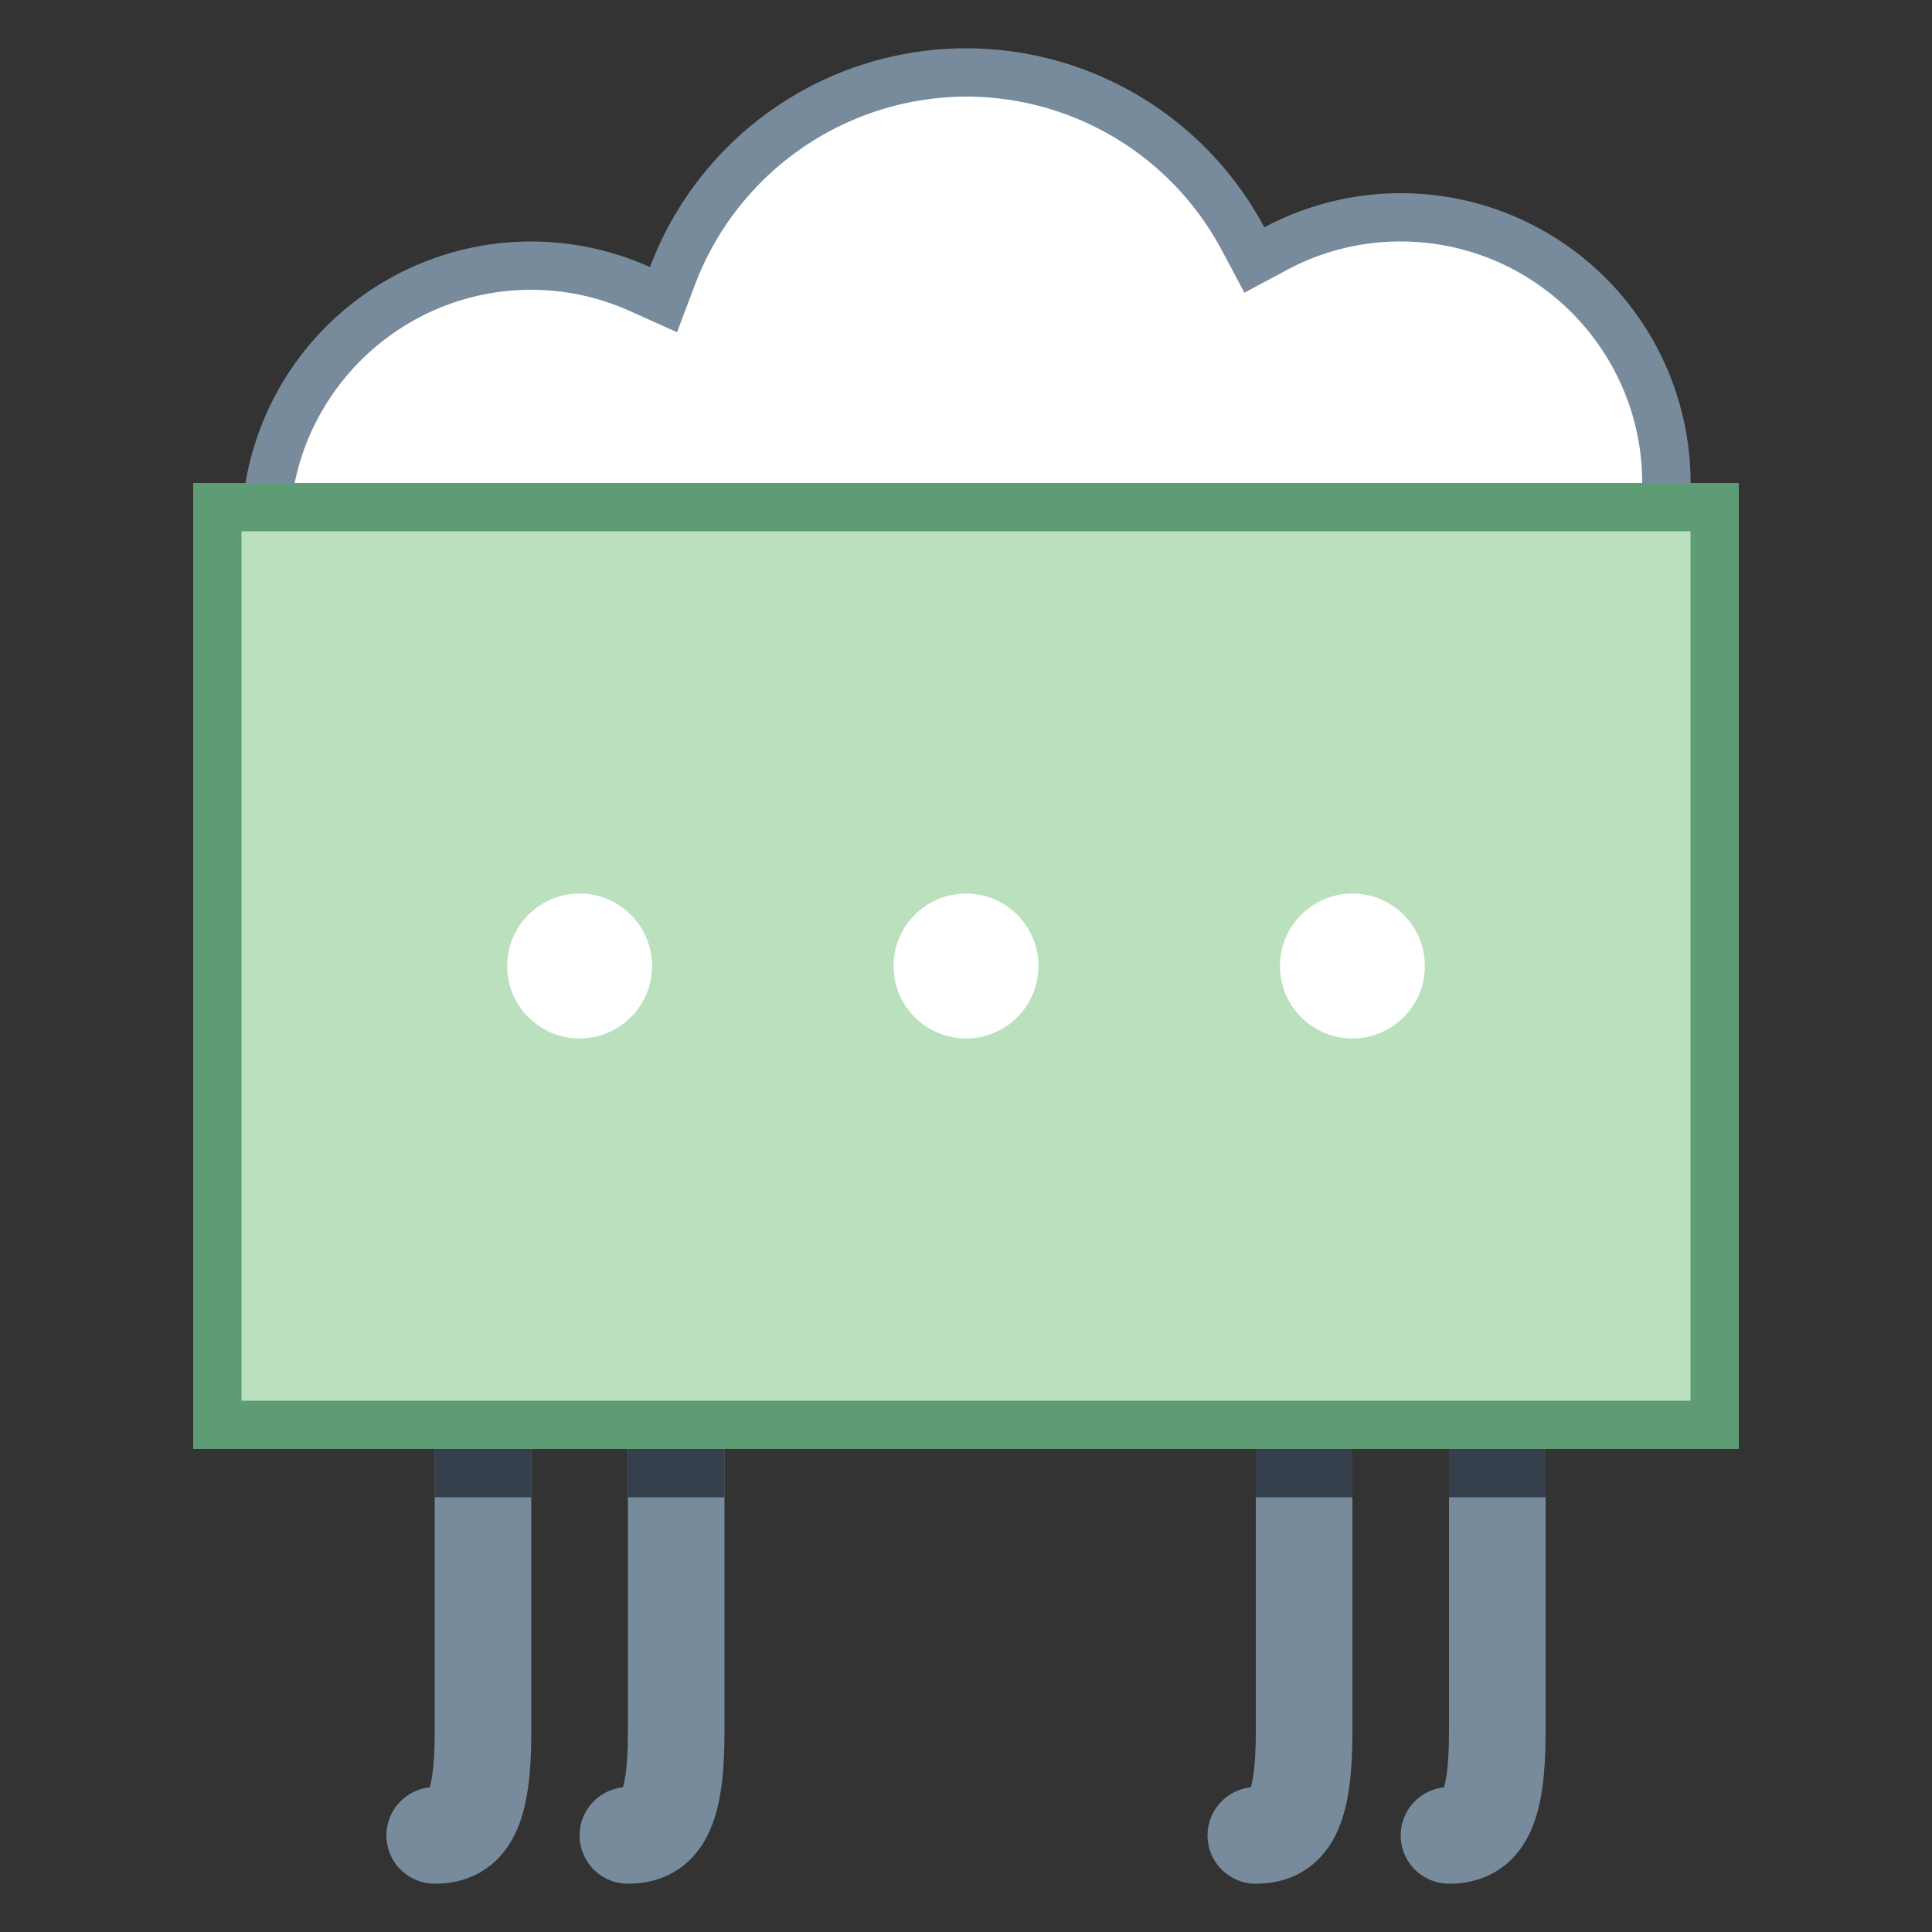 <svg xmlns="http://www.w3.org/2000/svg" viewBox="0 0 40 40"><rect x="0" y="0" width="40" height="40" fill="#333333" stroke="none"/><path d="M30 38c.68 0 1-.486 1-2.134V30" fill="none" stroke="#788b9c" stroke-width="2" stroke-linecap="round" stroke-miterlimit="10"/><line x1="31" y1="31" x2="31" y2="30" fill="none" stroke="#36404d" stroke-width="2" stroke-miterlimit="10"/><path d="M26 38c.68 0 1-.486 1-2.134V30" fill="none" stroke="#788b9c" stroke-width="2" stroke-linecap="round" stroke-miterlimit="10"/><line x1="27" y1="31" x2="27" y2="30" fill="none" stroke="#36404d" stroke-width="2" stroke-miterlimit="10"/><path d="M13 38c.68 0 1-.486 1-2.134V30" fill="none" stroke="#788b9c" stroke-width="2" stroke-linecap="round" stroke-miterlimit="10"/><line x1="14" y1="31" x2="14" y2="30" fill="none" stroke="#36404d" stroke-width="2" stroke-miterlimit="10"/><path d="M9 38c.68 0 1-.486 1-2.134V30" fill="none" stroke="#788b9c" stroke-width="2" stroke-linecap="round" stroke-miterlimit="10"/><line x1="10" y1="31" x2="10" y2="30" fill="none" stroke="#36404d" stroke-width="2" stroke-miterlimit="10"/><path d="M11 16.5c-3.032 0-5.5-2.467-5.5-5.5S7.968 5.5 11 5.5c.776 0 1.534.164 2.252.486l.485.218.188-.497A6.528 6.528 0 0 1 20 1.5a6.49 6.49 0 0 1 5.734 3.442l.236.441.44-.236A5.53 5.53 0 0 1 29 4.5c3.032 0 5.5 2.467 5.5 5.5s-2.468 5.5-5.5 5.5a5.45 5.45 0 0 1-4.398-2.21l-.301-.401-.4.301a6.464 6.464 0 0 1-7.382.291l-.448-.286-.258.465A5.507 5.507 0 0 1 11 16.5z" fill="#fff"/><path d="M20 2a5.994 5.994 0 0 1 5.294 3.178l.471.882.882-.472A4.949 4.949 0 0 1 29 5c2.757 0 5 2.243 5 5s-2.243 5-5 5a4.956 4.956 0 0 1-3.999-2.01l-.601-.802-.801.603A5.94 5.94 0 0 1 20 14a5.976 5.976 0 0 1-3.214-.94l-.896-.571-.515.929A5.006 5.006 0 0 1 11 16c-2.757 0-5-2.243-5-5s2.243-5 5-5c.706 0 1.395.149 2.047.442l.97.436.376-.995A6.027 6.027 0 0 1 20 2m0-1a6.996 6.996 0 0 0-6.543 4.53A5.968 5.968 0 0 0 11 5a6 6 0 1 0 5.249 8.904 6.968 6.968 0 0 0 7.952-.314A5.981 5.981 0 0 0 29 16a6 6 0 1 0-2.824-11.293A6.997 6.997 0 0 0 20 1z" fill="#788b9c"/><rect x="4.5" y="10.5" width="31" height="19" fill="#bae0bd"/><path d="M35 11v18H5V11h30m1-1H4v20h32V10z" fill="#5e9c76"/><circle cx="20" cy="20" r="1.5" fill="#fff"/><circle cx="28" cy="20" r="1.5" fill="#fff"/><circle cx="12" cy="20" r="1.5" fill="#fff"/></svg>